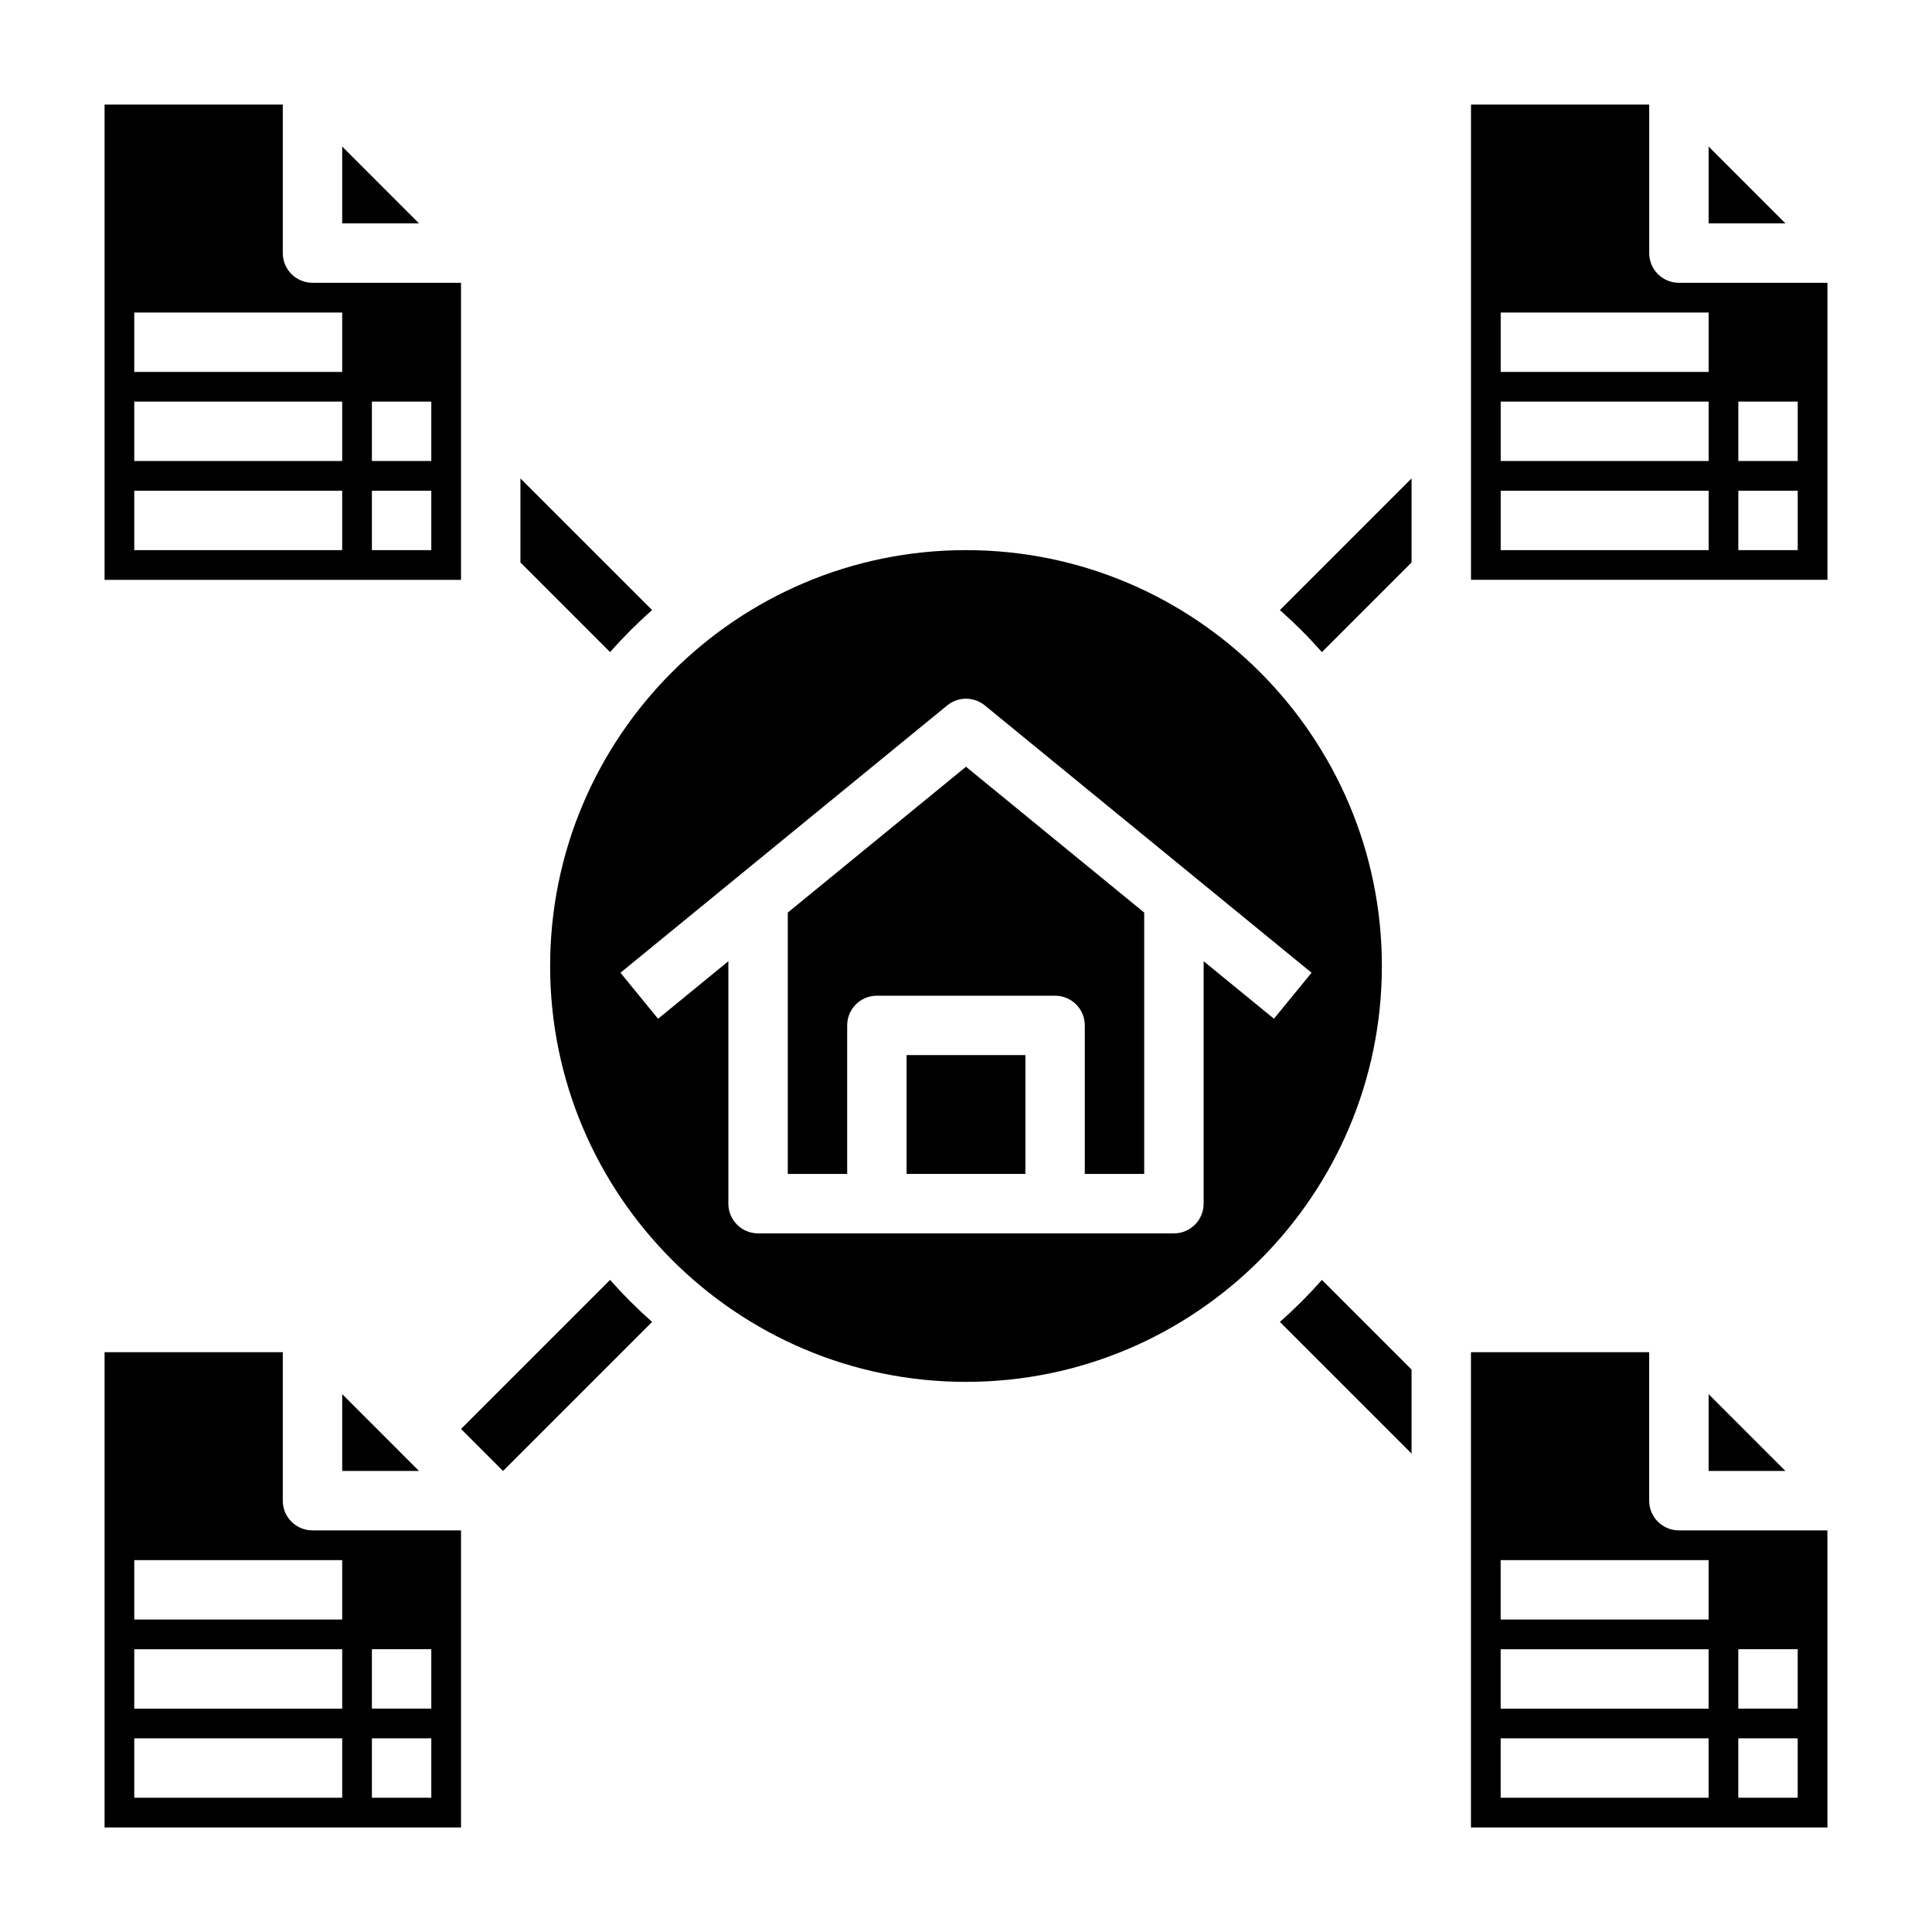 <?xml version="1.0" encoding="UTF-8"?>
<!-- Uploaded to: ICON Repo, www.iconrepo.com, Generator: ICON Repo Mixer Tools -->
<svg fill="#000000" width="800px" height="800px" version="1.1" viewBox="144 144 512 512" xmlns="http://www.w3.org/2000/svg">
 <g>
  <path d="m352.77 385.84v69.266h15.742v-39.359c0-4.352 3.519-7.871 7.871-7.871h47.23c4.352 0 7.871 3.519 7.871 7.871v39.359h15.742v-69.266l-47.23-38.645z"/>
  <path d="m384.25 423.61h31.488v31.488h-31.488z"/>
  <path d="m400 289.79c-60.773 0-110.21 49.438-110.21 110.21 0 60.773 49.438 110.21 110.21 110.21 60.773 0 110.21-49.438 110.21-110.21 0-60.77-49.438-110.21-110.21-110.21zm81.609 124.18-18.633-15.242v64.254c0 4.352-3.519 7.871-7.871 7.871h-110.21c-4.352 0-7.871-3.519-7.871-7.871v-64.25l-18.633 15.25-9.965-12.195 86.594-70.848c2.891-2.371 7.07-2.371 9.965 0l86.594 70.848z"/>
  <path d="m596.8 182.84v20.359h20.355z"/>
  <path d="m588.93 218.94c-4.352 0-7.871-3.519-7.871-7.871v-39.359h-47.23v125.95h94.465v-78.723zm7.875 70.848h-55.105v-15.742h55.105zm0-23.613h-55.105v-15.742h55.105zm0-23.617h-55.105v-15.742h55.105zm23.613 47.23h-15.742v-15.742h15.742zm0-23.613h-15.742v-15.742h15.742z"/>
  <path d="m581.05 541.7v-39.359h-47.23v125.95h94.465v-78.723h-39.359c-4.356 0-7.875-3.519-7.875-7.871zm15.746 78.719h-55.105v-15.742h55.105zm0-23.613h-55.105v-15.742h55.105zm7.871-15.746h15.742v15.742h-15.742zm0 23.617h15.742v15.742h-15.742zm-7.871-31.488h-55.105v-15.742h55.105z"/>
  <path d="m596.8 533.82h20.355l-20.355-20.359z"/>
  <path d="m234.69 182.84v20.359h20.355z"/>
  <path d="m218.94 211.07v-39.359h-47.23v125.95h94.465v-78.723h-39.359c-4.356 0-7.875-3.519-7.875-7.871zm15.746 78.719h-55.105v-15.742h55.105zm0-23.613h-55.105v-15.742h55.105zm7.871-15.746h15.742v15.742h-15.742zm0 23.617h15.742v15.742h-15.742zm-7.871-31.488h-55.105v-15.742h55.105z"/>
  <path d="m218.94 541.7v-39.359h-47.23v125.95h94.465v-78.723h-39.359c-4.356 0-7.875-3.519-7.875-7.871zm15.746 78.719h-55.105v-15.742h55.105zm0-23.613h-55.105v-15.742h55.105zm7.871-15.746h15.742v15.742h-15.742zm0 23.617h15.742v15.742h-15.742zm-7.871-31.488h-55.105v-15.742h55.105z"/>
  <path d="m234.69 533.82h20.355l-20.355-20.359z"/>
  <path d="m494.32 316.81 23.758-23.758v-22.262l-34.891 34.891c3.938 3.477 7.652 7.191 11.133 11.129z"/>
  <path d="m281.92 293.05 23.758 23.758c3.481-3.938 7.195-7.652 11.133-11.133l-34.891-34.887z"/>
  <path d="m305.68 483.19-39.5 39.5 11.129 11.133 39.5-39.5c-3.934-3.484-7.648-7.199-11.129-11.133z"/>
  <path d="m518.08 506.95-23.758-23.758c-3.481 3.938-7.195 7.652-11.133 11.133l34.891 34.887z"/>
 </g>
</svg>